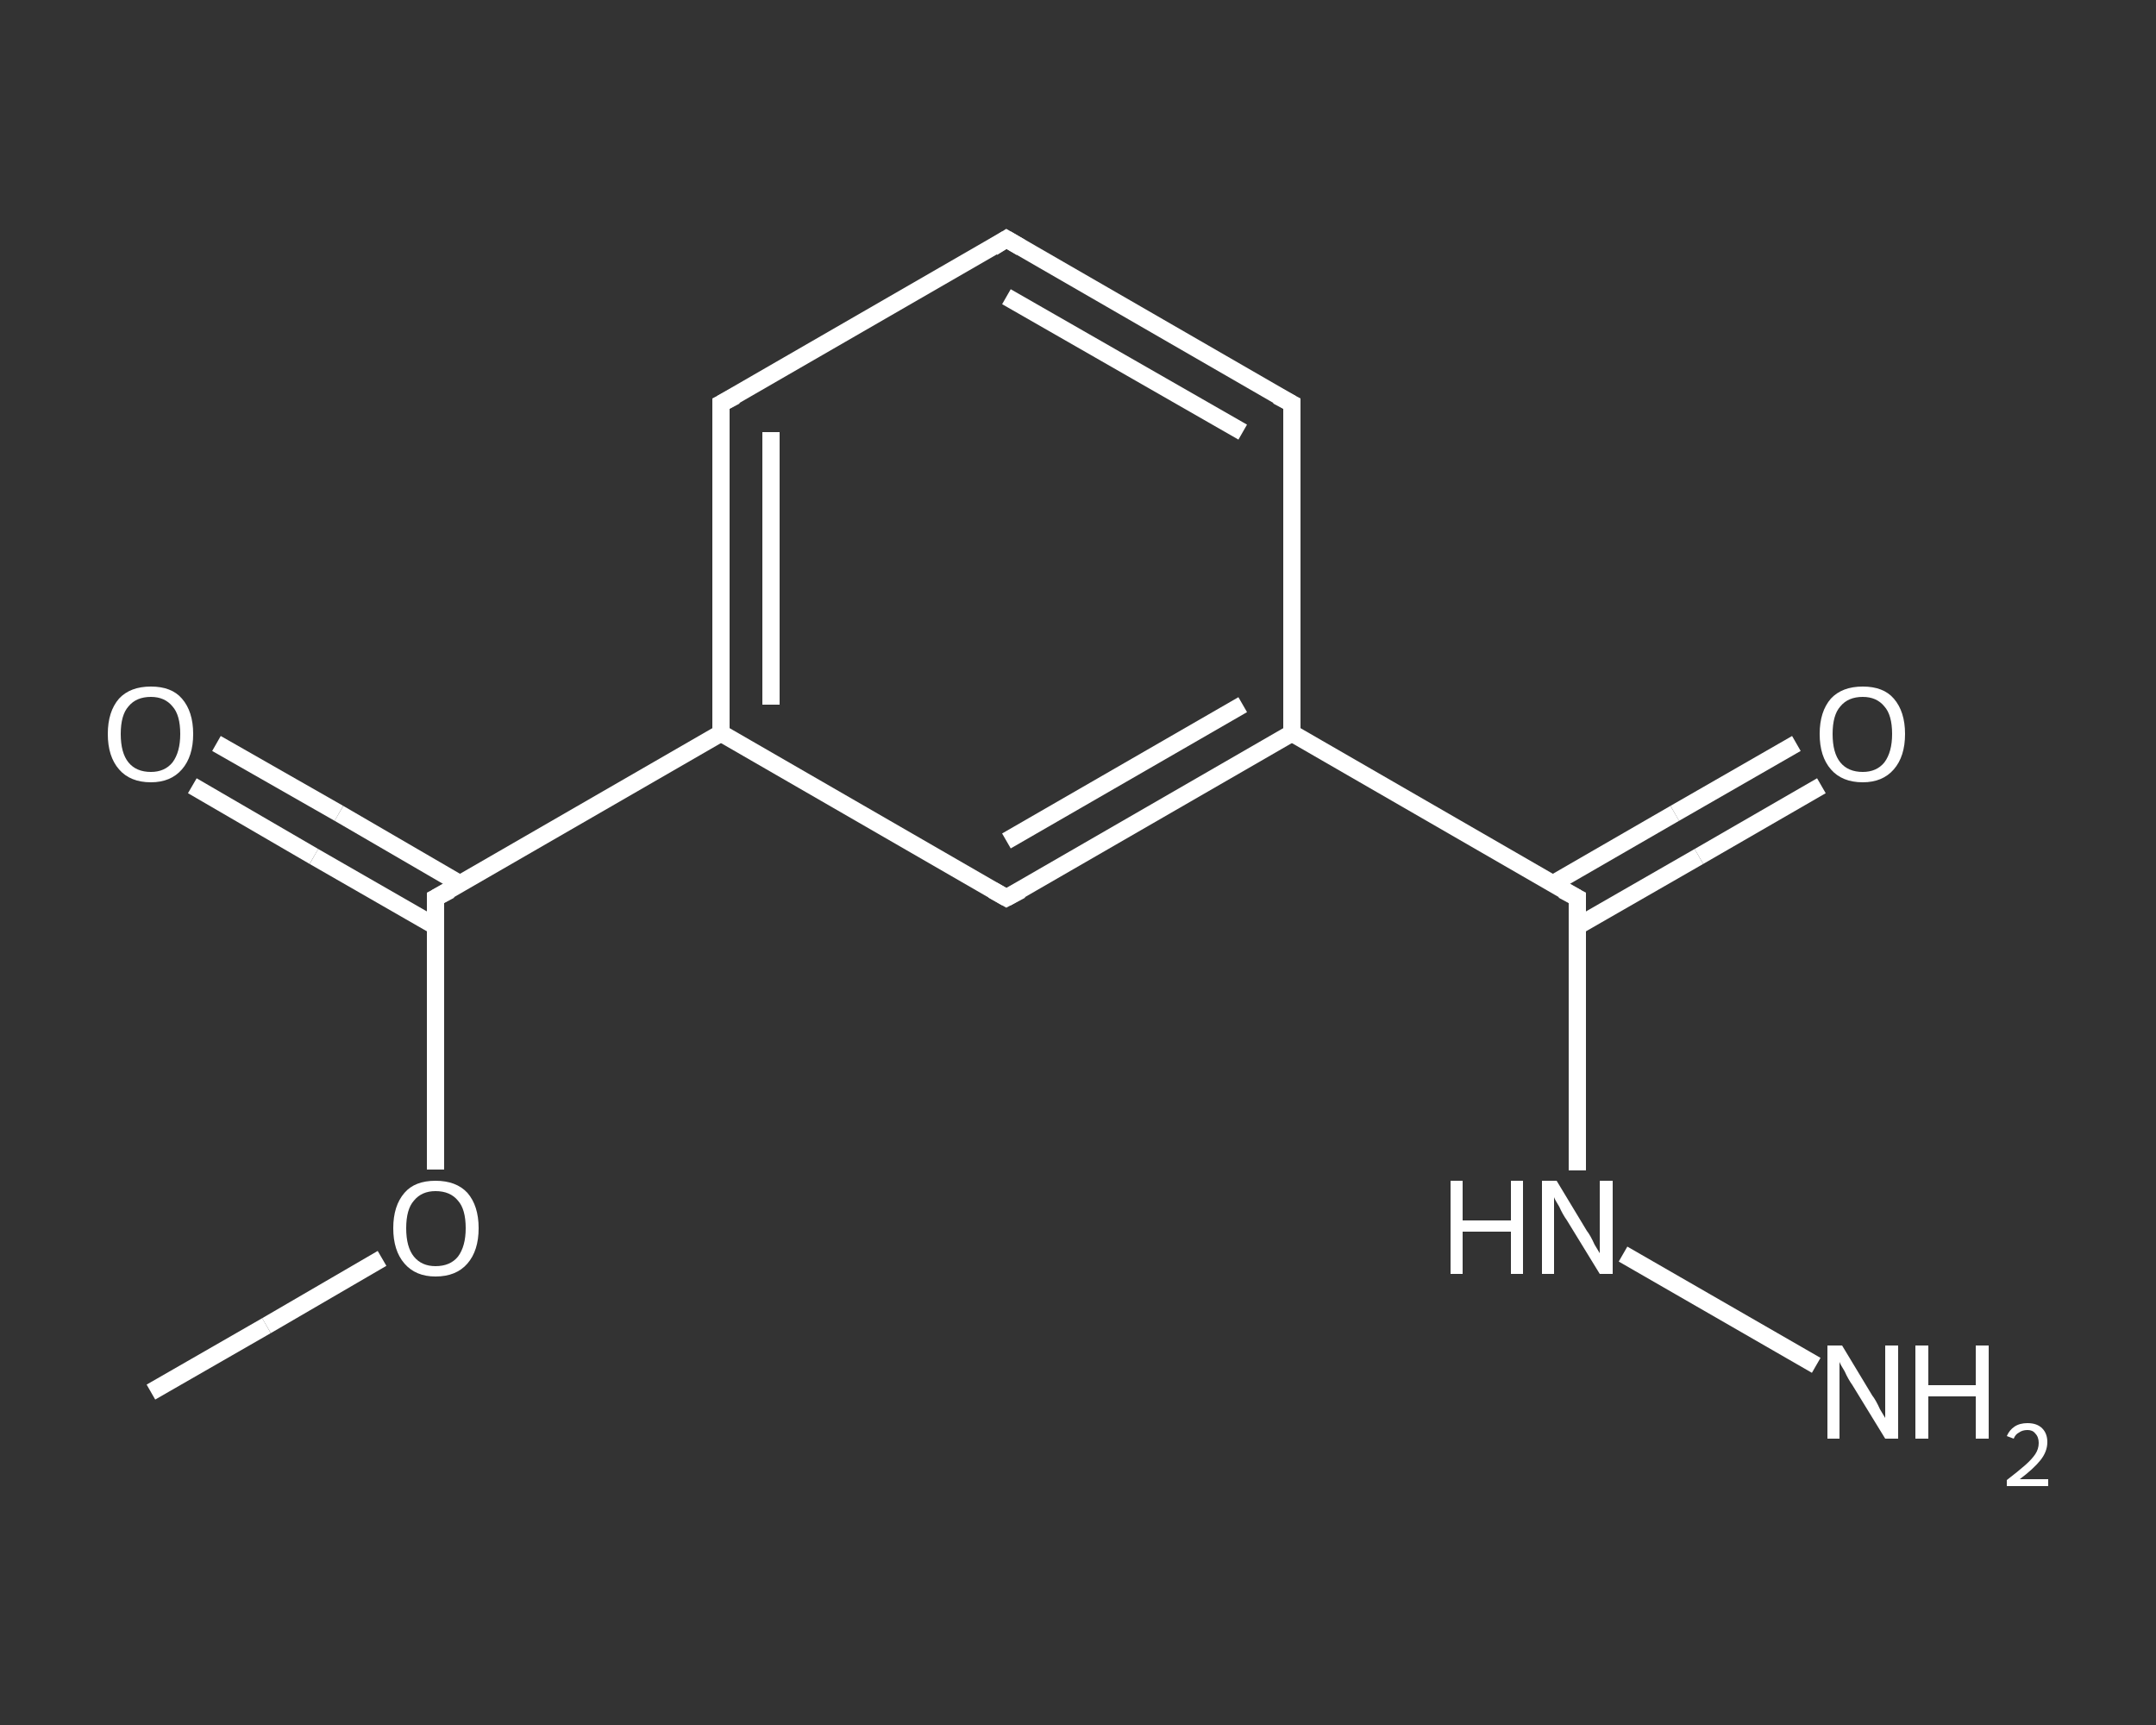 <?xml version='1.0' encoding='iso-8859-1'?>
<svg version='1.1' baseProfile='full'
              xmlns='http://www.w3.org/2000/svg'
                      xmlns:rdkit='http://www.rdkit.org/xml'
                      xmlns:xlink='http://www.w3.org/1999/xlink'
                  xml:space='preserve'
width='250px' height='200px' viewBox='0 0 250 200'>
<rect x="0" y="0" width="250" height="200" fill="#333333" stroke="none"/>
<!-- END OF HEADER -->
<rect style='opacity:1.0;fill:transparent;stroke:none' width='250.0' height='200.0' x='0.0' y='0.0'> </rect>
<path class='bond-0 atom-0 atom-1' d='M 17.5,161.4 L 30.9,153.7' style='fill:none;fill-rule:evenodd;stroke:#FFFFFF;stroke-width:2.0px;stroke-linecap:butt;stroke-linejoin:miter;stroke-opacity:1' />
<path class='bond-0 atom-0 atom-1' d='M 30.9,153.7 L 44.3,145.9' style='fill:none;fill-rule:evenodd;stroke:#FFFFFF;stroke-width:2.0px;stroke-linecap:butt;stroke-linejoin:miter;stroke-opacity:1' />
<path class='bond-1 atom-1 atom-2' d='M 50.5,135.6 L 50.5,119.9' style='fill:none;fill-rule:evenodd;stroke:#FFFFFF;stroke-width:2.0px;stroke-linecap:butt;stroke-linejoin:miter;stroke-opacity:1' />
<path class='bond-1 atom-1 atom-2' d='M 50.5,119.9 L 50.5,104.1' style='fill:none;fill-rule:evenodd;stroke:#FFFFFF;stroke-width:2.0px;stroke-linecap:butt;stroke-linejoin:miter;stroke-opacity:1' />
<path class='bond-2 atom-2 atom-3' d='M 53.4,102.5 L 39.3,94.3' style='fill:none;fill-rule:evenodd;stroke:#FFFFFF;stroke-width:2.0px;stroke-linecap:butt;stroke-linejoin:miter;stroke-opacity:1' />
<path class='bond-2 atom-2 atom-3' d='M 39.3,94.3 L 25.1,86.2' style='fill:none;fill-rule:evenodd;stroke:#FFFFFF;stroke-width:2.0px;stroke-linecap:butt;stroke-linejoin:miter;stroke-opacity:1' />
<path class='bond-2 atom-2 atom-3' d='M 50.5,107.4 L 36.4,99.3' style='fill:none;fill-rule:evenodd;stroke:#FFFFFF;stroke-width:2.0px;stroke-linecap:butt;stroke-linejoin:miter;stroke-opacity:1' />
<path class='bond-2 atom-2 atom-3' d='M 36.4,99.3 L 22.3,91.1' style='fill:none;fill-rule:evenodd;stroke:#FFFFFF;stroke-width:2.0px;stroke-linecap:butt;stroke-linejoin:miter;stroke-opacity:1' />
<path class='bond-3 atom-2 atom-4' d='M 50.5,104.1 L 83.6,85.0' style='fill:none;fill-rule:evenodd;stroke:#FFFFFF;stroke-width:2.0px;stroke-linecap:butt;stroke-linejoin:miter;stroke-opacity:1' />
<path class='bond-4 atom-4 atom-5' d='M 83.6,85.0 L 83.6,46.8' style='fill:none;fill-rule:evenodd;stroke:#FFFFFF;stroke-width:2.0px;stroke-linecap:butt;stroke-linejoin:miter;stroke-opacity:1' />
<path class='bond-4 atom-4 atom-5' d='M 89.4,81.7 L 89.4,50.1' style='fill:none;fill-rule:evenodd;stroke:#FFFFFF;stroke-width:2.0px;stroke-linecap:butt;stroke-linejoin:miter;stroke-opacity:1' />
<path class='bond-5 atom-5 atom-6' d='M 83.6,46.8 L 116.7,27.7' style='fill:none;fill-rule:evenodd;stroke:#FFFFFF;stroke-width:2.0px;stroke-linecap:butt;stroke-linejoin:miter;stroke-opacity:1' />
<path class='bond-6 atom-6 atom-7' d='M 116.7,27.7 L 149.8,46.8' style='fill:none;fill-rule:evenodd;stroke:#FFFFFF;stroke-width:2.0px;stroke-linecap:butt;stroke-linejoin:miter;stroke-opacity:1' />
<path class='bond-6 atom-6 atom-7' d='M 116.7,34.4 L 144.1,50.1' style='fill:none;fill-rule:evenodd;stroke:#FFFFFF;stroke-width:2.0px;stroke-linecap:butt;stroke-linejoin:miter;stroke-opacity:1' />
<path class='bond-7 atom-7 atom-8' d='M 149.8,46.8 L 149.8,85.0' style='fill:none;fill-rule:evenodd;stroke:#FFFFFF;stroke-width:2.0px;stroke-linecap:butt;stroke-linejoin:miter;stroke-opacity:1' />
<path class='bond-8 atom-8 atom-9' d='M 149.8,85.0 L 182.9,104.1' style='fill:none;fill-rule:evenodd;stroke:#FFFFFF;stroke-width:2.0px;stroke-linecap:butt;stroke-linejoin:miter;stroke-opacity:1' />
<path class='bond-9 atom-9 atom-10' d='M 182.9,107.4 L 197.0,99.3' style='fill:none;fill-rule:evenodd;stroke:#FFFFFF;stroke-width:2.0px;stroke-linecap:butt;stroke-linejoin:miter;stroke-opacity:1' />
<path class='bond-9 atom-9 atom-10' d='M 197.0,99.3 L 211.2,91.1' style='fill:none;fill-rule:evenodd;stroke:#FFFFFF;stroke-width:2.0px;stroke-linecap:butt;stroke-linejoin:miter;stroke-opacity:1' />
<path class='bond-9 atom-9 atom-10' d='M 180.0,102.5 L 194.2,94.3' style='fill:none;fill-rule:evenodd;stroke:#FFFFFF;stroke-width:2.0px;stroke-linecap:butt;stroke-linejoin:miter;stroke-opacity:1' />
<path class='bond-9 atom-9 atom-10' d='M 194.2,94.3 L 208.3,86.2' style='fill:none;fill-rule:evenodd;stroke:#FFFFFF;stroke-width:2.0px;stroke-linecap:butt;stroke-linejoin:miter;stroke-opacity:1' />
<path class='bond-10 atom-9 atom-11' d='M 182.9,104.1 L 182.9,119.9' style='fill:none;fill-rule:evenodd;stroke:#FFFFFF;stroke-width:2.0px;stroke-linecap:butt;stroke-linejoin:miter;stroke-opacity:1' />
<path class='bond-10 atom-9 atom-11' d='M 182.9,119.9 L 182.9,135.7' style='fill:none;fill-rule:evenodd;stroke:#FFFFFF;stroke-width:2.0px;stroke-linecap:butt;stroke-linejoin:miter;stroke-opacity:1' />
<path class='bond-11 atom-11 atom-12' d='M 188.2,145.4 L 210.6,158.3' style='fill:none;fill-rule:evenodd;stroke:#FFFFFF;stroke-width:2.0px;stroke-linecap:butt;stroke-linejoin:miter;stroke-opacity:1' />
<path class='bond-12 atom-8 atom-13' d='M 149.8,85.0 L 116.7,104.1' style='fill:none;fill-rule:evenodd;stroke:#FFFFFF;stroke-width:2.0px;stroke-linecap:butt;stroke-linejoin:miter;stroke-opacity:1' />
<path class='bond-12 atom-8 atom-13' d='M 144.1,81.7 L 116.7,97.5' style='fill:none;fill-rule:evenodd;stroke:#FFFFFF;stroke-width:2.0px;stroke-linecap:butt;stroke-linejoin:miter;stroke-opacity:1' />
<path class='bond-13 atom-13 atom-4' d='M 116.7,104.1 L 83.6,85.0' style='fill:none;fill-rule:evenodd;stroke:#FFFFFF;stroke-width:2.0px;stroke-linecap:butt;stroke-linejoin:miter;stroke-opacity:1' />
<path d='M 50.5,104.9 L 50.5,104.1 L 52.2,103.2' style='fill:none;stroke:#FFFFFF;stroke-width:2.0px;stroke-linecap:butt;stroke-linejoin:miter;stroke-opacity:1;' />
<path d='M 83.6,48.8 L 83.6,46.8 L 85.3,45.9' style='fill:none;stroke:#FFFFFF;stroke-width:2.0px;stroke-linecap:butt;stroke-linejoin:miter;stroke-opacity:1;' />
<path d='M 115.1,28.7 L 116.7,27.7 L 118.4,28.7' style='fill:none;stroke:#FFFFFF;stroke-width:2.0px;stroke-linecap:butt;stroke-linejoin:miter;stroke-opacity:1;' />
<path d='M 148.1,45.9 L 149.8,46.8 L 149.8,48.8' style='fill:none;stroke:#FFFFFF;stroke-width:2.0px;stroke-linecap:butt;stroke-linejoin:miter;stroke-opacity:1;' />
<path d='M 181.2,103.2 L 182.9,104.1 L 182.9,104.9' style='fill:none;stroke:#FFFFFF;stroke-width:2.0px;stroke-linecap:butt;stroke-linejoin:miter;stroke-opacity:1;' />
<path d='M 118.4,103.2 L 116.7,104.1 L 115.1,103.2' style='fill:none;stroke:#FFFFFF;stroke-width:2.0px;stroke-linecap:butt;stroke-linejoin:miter;stroke-opacity:1;' />
<path class='atom-1' d='M 45.6 142.4
Q 45.6 139.8, 46.9 138.3
Q 48.1 136.9, 50.5 136.9
Q 52.9 136.9, 54.2 138.3
Q 55.5 139.8, 55.5 142.4
Q 55.5 145.0, 54.2 146.5
Q 52.9 148.0, 50.5 148.0
Q 48.2 148.0, 46.9 146.5
Q 45.6 145.0, 45.6 142.4
M 50.5 146.8
Q 52.2 146.8, 53.1 145.7
Q 54.0 144.5, 54.0 142.4
Q 54.0 140.2, 53.1 139.2
Q 52.2 138.1, 50.5 138.1
Q 48.9 138.1, 48.0 139.2
Q 47.1 140.2, 47.1 142.4
Q 47.1 144.6, 48.0 145.7
Q 48.9 146.8, 50.5 146.8
' fill='#FFFFFF'/>
<path class='atom-3' d='M 12.5 85.1
Q 12.5 82.5, 13.8 81.0
Q 15.1 79.6, 17.5 79.6
Q 19.9 79.6, 21.1 81.0
Q 22.4 82.5, 22.4 85.1
Q 22.4 87.7, 21.1 89.2
Q 19.8 90.7, 17.5 90.7
Q 15.1 90.7, 13.8 89.2
Q 12.5 87.7, 12.5 85.1
M 17.5 89.5
Q 19.1 89.5, 20.0 88.4
Q 20.9 87.2, 20.9 85.1
Q 20.9 82.9, 20.0 81.9
Q 19.1 80.8, 17.5 80.8
Q 15.8 80.8, 14.9 81.9
Q 14.0 82.9, 14.0 85.1
Q 14.0 87.3, 14.9 88.4
Q 15.8 89.5, 17.5 89.5
' fill='#FFFFFF'/>
<path class='atom-10' d='M 211.0 85.1
Q 211.0 82.5, 212.3 81.0
Q 213.6 79.6, 216.0 79.6
Q 218.4 79.6, 219.6 81.0
Q 220.9 82.5, 220.9 85.1
Q 220.9 87.7, 219.6 89.2
Q 218.3 90.7, 216.0 90.7
Q 213.6 90.7, 212.3 89.2
Q 211.0 87.7, 211.0 85.1
M 216.0 89.5
Q 217.6 89.5, 218.5 88.4
Q 219.4 87.2, 219.4 85.1
Q 219.4 82.9, 218.5 81.9
Q 217.6 80.8, 216.0 80.8
Q 214.3 80.8, 213.4 81.9
Q 212.5 82.9, 212.5 85.1
Q 212.5 87.3, 213.4 88.4
Q 214.3 89.5, 216.0 89.5
' fill='#FFFFFF'/>
<path class='atom-11' d='M 168.2 136.9
L 169.6 136.9
L 169.6 141.5
L 175.2 141.5
L 175.2 136.9
L 176.6 136.9
L 176.6 147.7
L 175.2 147.7
L 175.2 142.8
L 169.6 142.8
L 169.6 147.7
L 168.2 147.7
L 168.2 136.9
' fill='#FFFFFF'/>
<path class='atom-11' d='M 180.5 136.9
L 184.0 142.7
Q 184.4 143.2, 184.9 144.3
Q 185.5 145.3, 185.5 145.3
L 185.5 136.9
L 187.0 136.9
L 187.0 147.7
L 185.5 147.7
L 181.7 141.5
Q 181.2 140.8, 180.8 139.9
Q 180.3 139.1, 180.2 138.8
L 180.2 147.7
L 178.8 147.7
L 178.8 136.9
L 180.5 136.9
' fill='#FFFFFF'/>
<path class='atom-12' d='M 213.6 156.0
L 217.1 161.8
Q 217.5 162.3, 218.0 163.4
Q 218.6 164.4, 218.6 164.4
L 218.6 156.0
L 220.1 156.0
L 220.1 166.8
L 218.6 166.8
L 214.8 160.6
Q 214.3 159.9, 213.9 159.0
Q 213.4 158.2, 213.3 157.9
L 213.3 166.8
L 211.9 166.8
L 211.9 156.0
L 213.6 156.0
' fill='#FFFFFF'/>
<path class='atom-12' d='M 222.1 156.0
L 223.6 156.0
L 223.6 160.6
L 229.1 160.6
L 229.1 156.0
L 230.6 156.0
L 230.6 166.8
L 229.1 166.8
L 229.1 161.9
L 223.6 161.9
L 223.6 166.8
L 222.1 166.8
L 222.1 156.0
' fill='#FFFFFF'/>
<path class='atom-12' d='M 232.7 166.5
Q 233.0 165.8, 233.6 165.4
Q 234.2 165.0, 235.1 165.0
Q 236.2 165.0, 236.8 165.6
Q 237.4 166.2, 237.4 167.2
Q 237.4 168.3, 236.6 169.3
Q 235.8 170.3, 234.2 171.5
L 237.5 171.5
L 237.5 172.3
L 232.7 172.3
L 232.7 171.6
Q 234.0 170.6, 234.8 169.9
Q 235.6 169.2, 236.0 168.6
Q 236.4 168.0, 236.4 167.3
Q 236.4 166.6, 236.0 166.2
Q 235.7 165.8, 235.1 165.8
Q 234.5 165.8, 234.1 166.1
Q 233.7 166.3, 233.5 166.8
L 232.7 166.5
' fill='#FFFFFF'/>
</svg>
